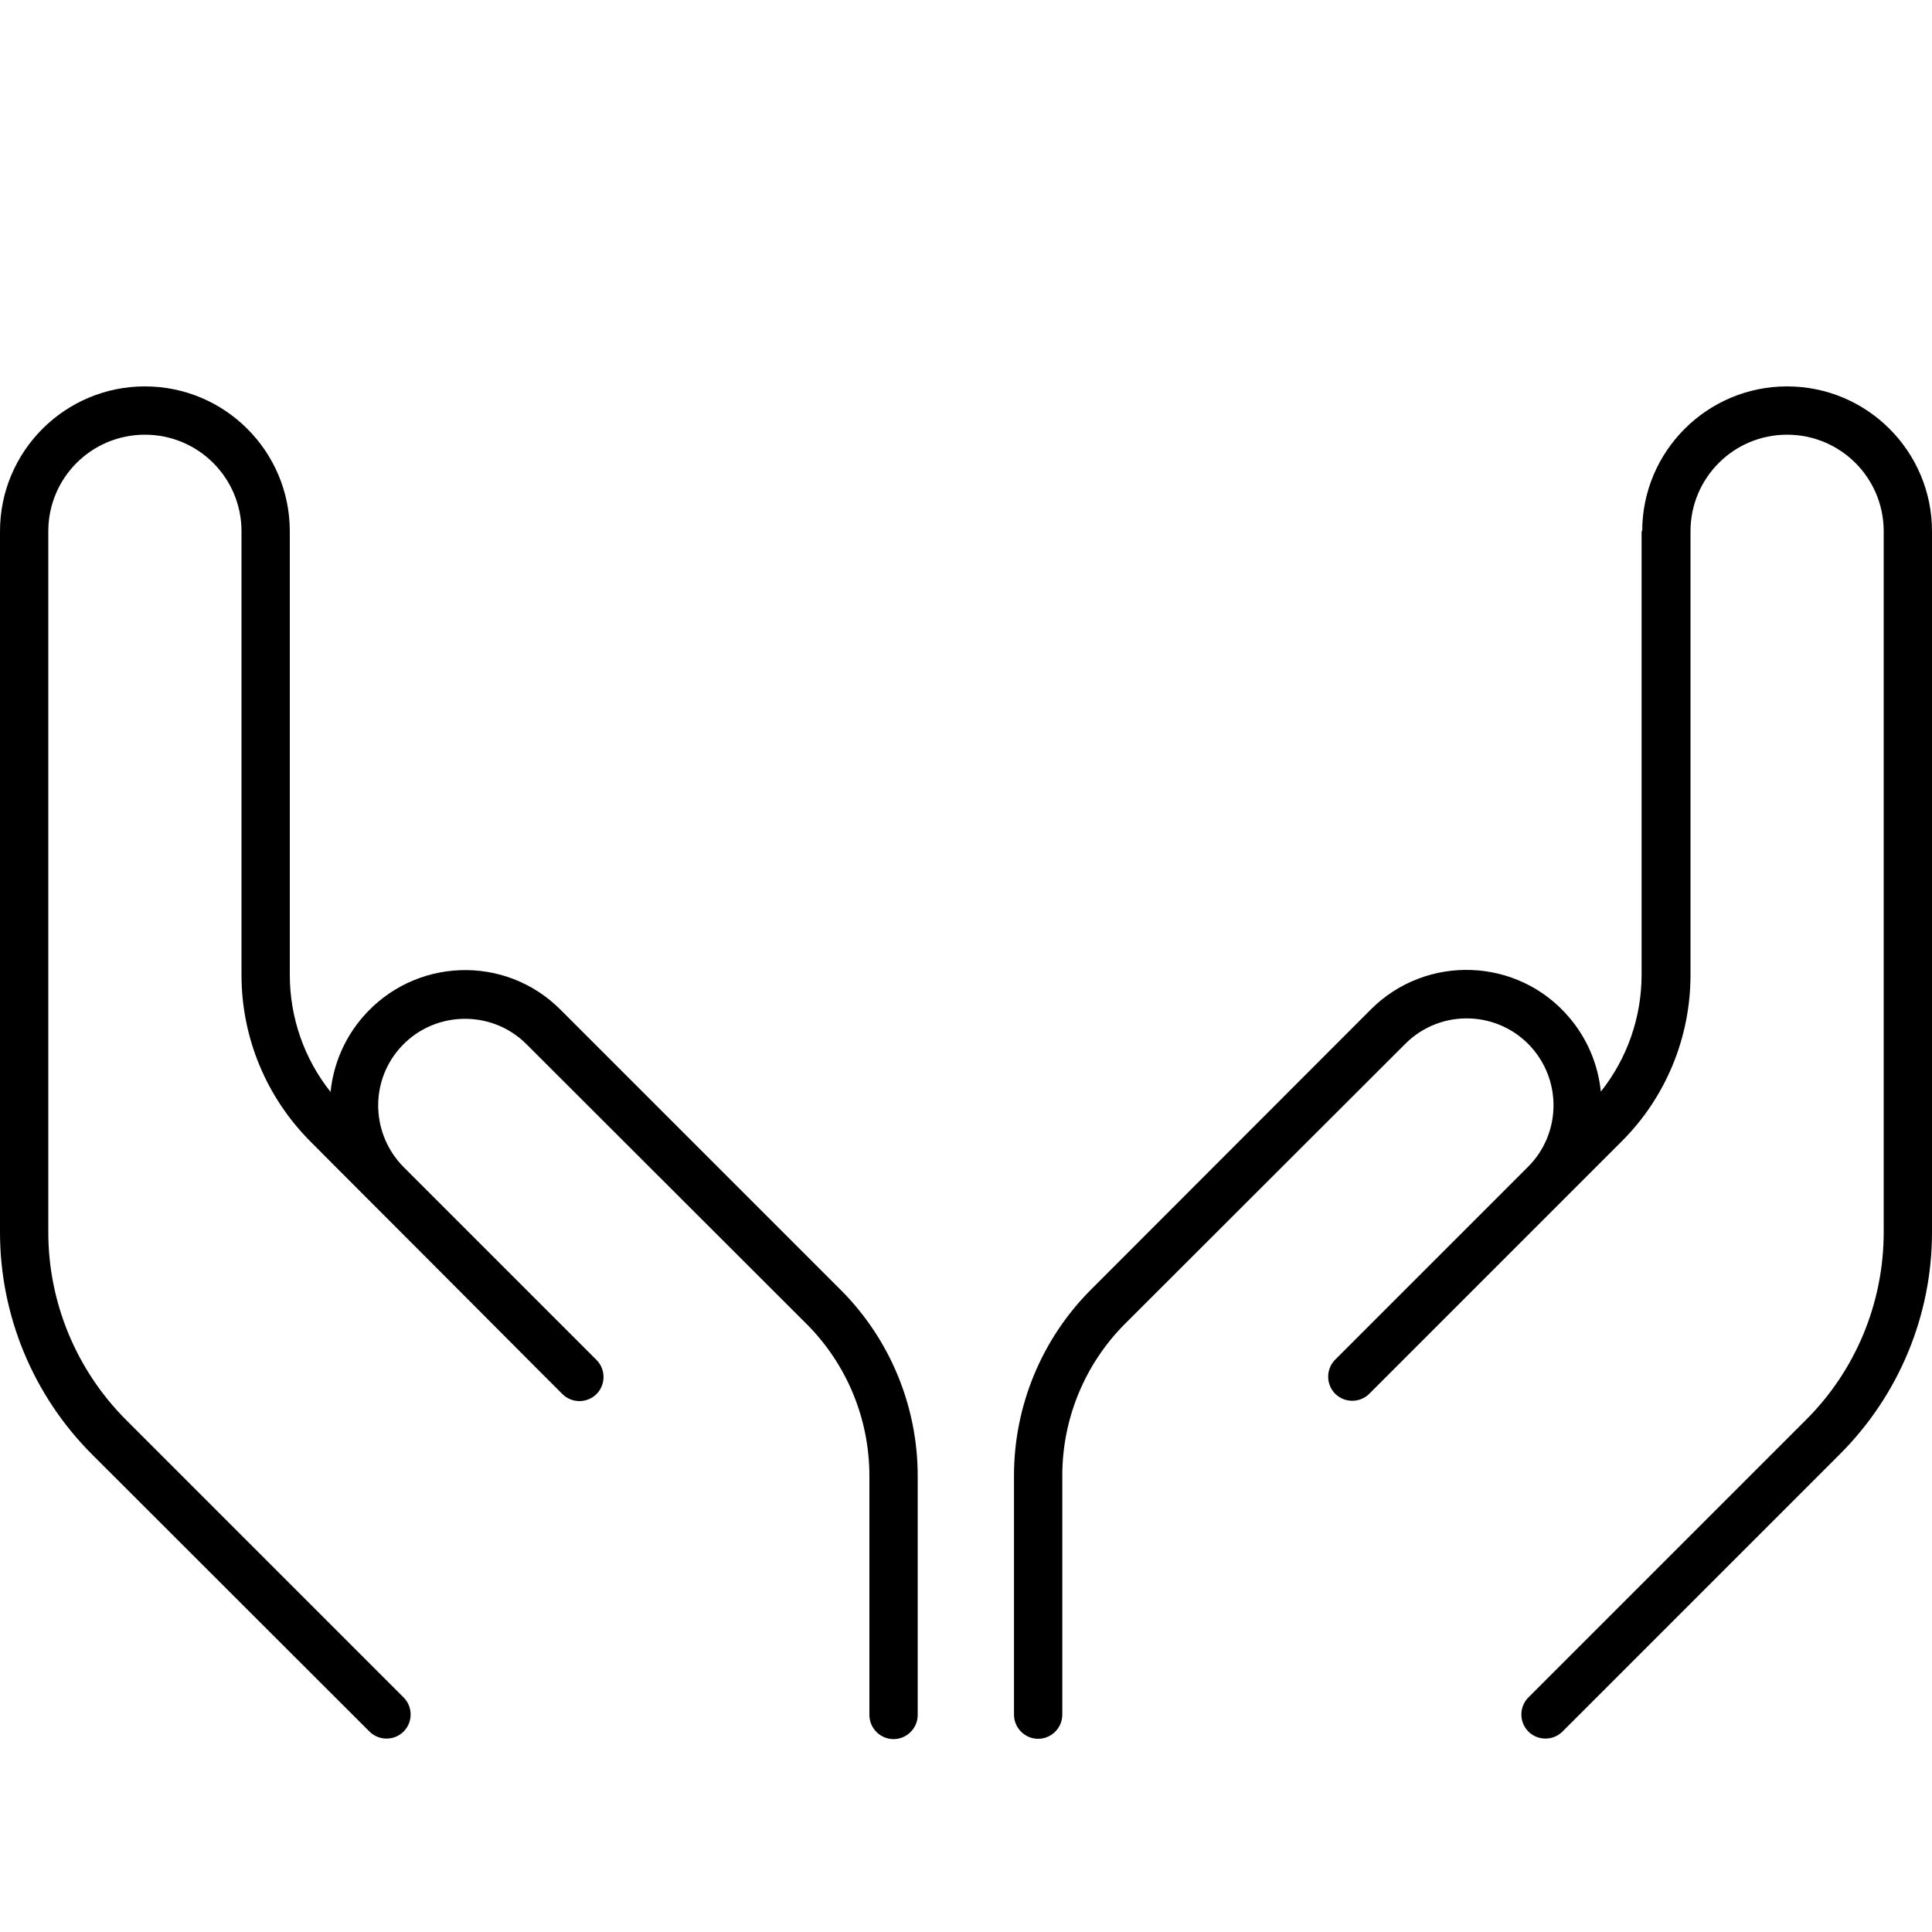 <svg viewBox="0 0 640 640" xmlns="http://www.w3.org/2000/svg"><path d="M48 128C74.5 128 96 149.5 96 176L96 323C96 337.1 100.8 350.8 109.5 361.7C110.4 352.9 113.9 344.2 120.1 337C137.1 317.2 167.3 316 185.7 334.5L278.5 427.3C294.8 443.6 304 465.8 304 488.9L304 568.1C304 572.5 300.4 576.1 296 576.1C291.6 576.1 288 572.5 288 568.1L288 488.9C288 470 280.5 451.9 267.2 438.6L174.4 345.9C162.6 334.1 143.1 334.8 132.2 347.5C122.4 358.9 123.1 375.9 133.7 386.6L133.7 386.6L189.6 442.5L189.6 442.5L197.6 450.5C200.7 453.6 200.7 458.7 197.6 461.8C194.5 464.9 189.4 464.9 186.3 461.8L178.3 453.8L178.3 453.8C135 410.3 109.8 385.2 102.9 378.2C88.2 363.5 80 343.7 80 323L80 176C80 158.3 65.7 144 48 144C30.3 144 16 158.3 16 176L16 408.2C16 431.5 25.3 453.9 41.8 470.4L133.7 562.3C136.8 565.4 136.8 570.5 133.7 573.6C130.6 576.7 125.5 576.7 122.4 573.6L30.5 481.8C11 462.3 0 435.8 0 408.2L0 176C0 149.5 21.5 128 48 128zM544 176C544 149.5 565.5 128 592 128C618.5 128 640 149.5 640 176L640 408.2C640 435.8 629 462.2 609.5 481.7L517.6 573.6C514.5 576.7 509.4 576.7 506.3 573.6C503.2 570.5 503.2 565.4 506.3 562.3L598.2 470.4C614.7 454 624 431.6 624 408.2L624 176C624 158.3 609.7 144 592 144C574.3 144 560 158.3 560 176L560 323C560 343.7 551.8 363.6 537.1 378.2C530.1 385.2 505 410.3 461.6 453.7L453.6 461.7C450.5 464.8 445.4 464.8 442.3 461.7C439.2 458.6 439.2 453.5 442.3 450.4L450.3 442.4C450.3 442.4 450.3 442.4 450.3 442.4L506.2 386.5C506.2 386.5 506.2 386.5 506.2 386.5C516.8 375.9 517.5 358.9 507.7 347.4C496.8 334.7 477.4 333.9 465.5 345.8L372.7 438.5C359.4 451.8 351.9 469.9 351.9 488.8L351.9 568C351.9 572.4 348.3 576 343.9 576C339.5 576 335.9 572.4 335.9 568L335.9 488.8C335.9 465.7 345.1 443.5 361.4 427.2L454.1 334.4C472.5 316 502.8 317.1 519.7 336.9C525.9 344.1 529.4 352.8 530.3 361.6C539 350.7 543.8 337 543.8 322.9L543.8 175.9z"></path></svg>